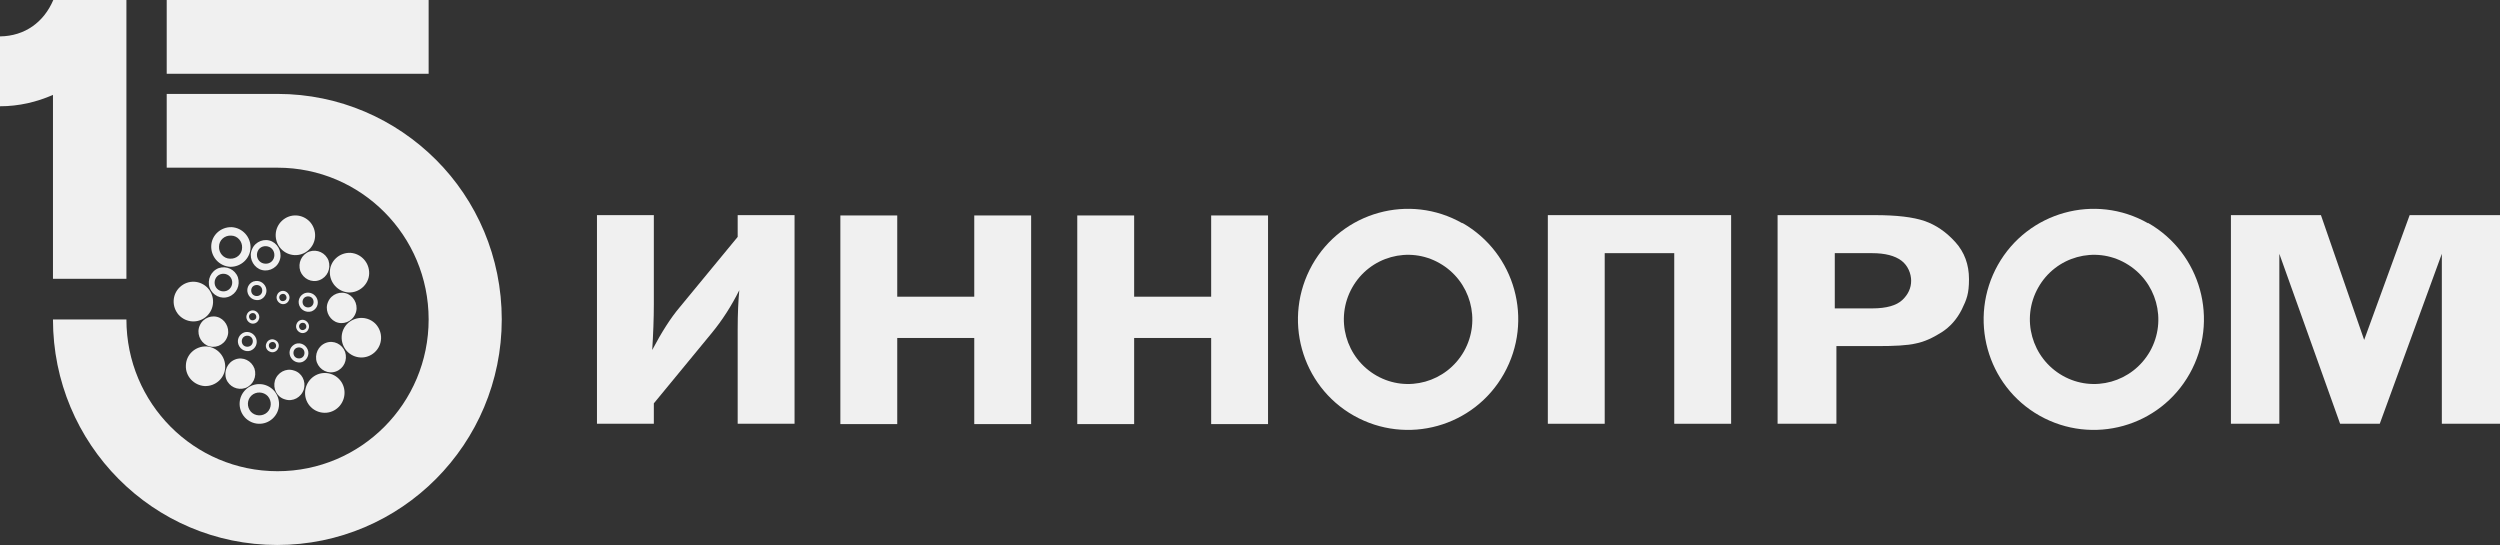 <?xml version="1.0" encoding="UTF-8"?> <svg xmlns="http://www.w3.org/2000/svg" id="_ДИЗАЙН" data-name="ДИЗАЙН" version="1.1" viewBox="0 0 769.3 167.7"><rect x="0" y="0" width="769.3" height="167.7" fill="#333333" stroke="none"/><defs><style> .st0 { fill: #f0f0f0; } </style></defs><g id="_РУС_x5F_ОСН_x5F_ДЛЯ_x5F_ФИРМЕННОГО" data-name="РУС_x5F_ОСН_x5F_ДЛЯ_x5F_ФИРМЕННОГО"><g><g><path class="st0" d="M154.4,98.3c0,38.3-30.9,69.4-69.1,69.4S16.3,136.6,16.3,98.3h22.6c0,25.8,20.8,46.7,46.5,46.7s46.5-20.9,46.5-46.7-20.8-46.7-46.5-46.7h-34.1v-22.7h34.1c19.1,0,36.3,7.8,48.8,20.3s20.2,29.9,20.2,49.1Z"></path><rect class="st0" x="51.3" width="80.6" height="22.7"></rect><path class="st0" d="M16.3,85.8h22.6V0h-22.5C13.5,6.8,7.7,11.1,0,11.2v21.5c5.8,0,11.3-1.3,16.3-3.5v56.6Z"></path></g><path class="st0" d="M69.3,113c.1-3.4-2.5-6.2-5.8-6.4-3.4-.1-6.2,2.5-6.3,5.8-.2,3.4,2.5,6.2,5.8,6.4,3.4.1,6.2-2.5,6.3-5.8h0ZM69.8,104c1.1-2.3,0-5.1-2.2-6.2-2.3-1.1-5.1,0-6.1,2.3-1.1,2.3,0,5.1,2.2,6.2,2.3,1.1,5.1,0,6.1-2.3ZM75.1,102.3c-1.5.6-2.3,2.2-1.7,3.8.6,1.5,2.2,2.3,3.7,1.8,1.5-.6,2.3-2.2,1.7-3.8-.6-1.5-2.2-2.3-3.7-1.8ZM75.5,103.4c.9-.3,1.9.1,2.2,1,.3.9-.1,1.9-1,2.2-.9.3-1.9-.1-2.2-1-.3-.9.1-1.9,1-2.2M82,105.6c-.5,1,0,2.2,1,2.6,1,.5,2.2,0,2.6-1,.5-1,0-2.2-1-2.6-1-.5-2.2,0-2.6,1M82.8,105.9c.3-.6,1-.8,1.5-.6.6.3.8,1,.6,1.5-.3.6-1,.8-1.5.6-.6-.3-.8-1-.6-1.5Z"></path><path class="st0" d="M99.4,114.8c-3.3.3-5.8,3.3-5.5,6.7.3,3.4,3.3,5.8,6.6,5.5,3.3-.3,5.8-3.3,5.5-6.7-.3-3.4-3.3-5.8-6.6-5.5ZM90.4,114c-2.4-.8-5,.6-5.8,3.1-.7,2.5.6,5.1,3.1,5.8,2.4.8,5-.6,5.8-3.1.7-2.5-.6-5.1-3.1-5.8M91,105.8c-1.5.6-2.3,2.2-1.7,3.8.6,1.5,2.2,2.3,3.7,1.8,1.5-.6,2.3-2.3,1.7-3.8-.6-1.5-2.2-2.3-3.7-1.8M91.4,107c.9-.3,1.9.1,2.2,1,.3.9-.1,1.9-1,2.2-.9.3-1.9-.1-2.2-1-.3-.9.1-1.9,1-2.2ZM91.3,99.6c-.5,1,0,2.2,1,2.7,1,.5,2.2,0,2.6-1,.5-1,0-2.2-1-2.7-1-.5-2.2,0-2.6,1M92.1,100c.3-.6.9-.8,1.5-.6.6.3.8,1,.6,1.5-.3.6-1,.8-1.5.6-.6-.3-.8-1-.6-1.5"></path><path class="st0" d="M77.1,76.3c.1-3.4-2.5-6.2-5.8-6.4-3.4-.1-6.2,2.5-6.3,5.8-.1,3.4,2.5,6.2,5.8,6.4,3.3.1,6.2-2.5,6.3-5.9h0ZM74.5,76.2c0,2-1.7,3.5-3.7,3.4-2,0-3.5-1.8-3.4-3.7,0-2,1.7-3.5,3.7-3.4,2,0,3.5,1.8,3.4,3.7M85.9,80.5c1.1-2.3,0-5.1-2.2-6.2-2.3-1.1-5.1,0-6.1,2.3-1.1,2.3,0,5.1,2.2,6.2,2.3,1.1,5.1,0,6.1-2.3M84.2,79.6c-.6,1.4-2.2,1.9-3.6,1.3-1.3-.6-1.9-2.2-1.3-3.6.6-1.4,2.2-1.9,3.6-1.3,1.3.6,1.9,2.2,1.3,3.6M78,86.6c-1.5.6-2.3,2.2-1.7,3.8.6,1.5,2.2,2.3,3.8,1.8,1.5-.6,2.3-2.3,1.7-3.8-.6-1.5-2.2-2.3-3.7-1.8M78.4,87.8c.9-.3,1.9.1,2.2,1,.3.9-.1,1.9-1,2.2-.9.3-1.9-.1-2.2-1-.3-.9.1-1.9,1-2.2ZM76,96.7c-.5,1,0,2.2,1,2.7,1,.5,2.2,0,2.6-1,.5-1,0-2.2-1-2.7-1-.5-2.2,0-2.6,1M76.7,97c.3-.6,1-.8,1.5-.6.6.3.8,1,.6,1.5-.3.6-1,.8-1.5.6-.6-.3-.8-1-.6-1.5Z"></path><path class="st0" d="M107.8,77.8c-3.4-.1-6.2,2.5-6.3,5.8-.1,3.4,2.5,6.2,5.8,6.4,3.3.1,6.2-2.5,6.3-5.8.1-3.4-2.5-6.2-5.8-6.4ZM107.1,90.5c-2.3-1.1-5.1,0-6.1,2.3-1.1,2.3,0,5.1,2.2,6.2,2.3,1.1,5.1,0,6.1-2.3,1.1-2.3,0-5.1-2.2-6.2ZM93.8,90.2c-1.5.6-2.3,2.2-1.7,3.8.6,1.5,2.2,2.3,3.8,1.8,1.5-.6,2.3-2.2,1.7-3.8-.6-1.5-2.2-2.3-3.8-1.8h0ZM94.2,91.3c.9-.3,1.9.1,2.2,1,.3.9-.1,1.9-1,2.2-.9.3-1.9-.1-2.2-1-.3-.9.1-1.9,1-2.2M85.3,90.7c-.5,1,0,2.2,1,2.7,1,.5,2.2,0,2.6-1,.5-1,0-2.2-1-2.7-1-.5-2.2,0-2.6,1h0ZM86,91.1c.3-.6,1-.8,1.5-.6.6.3.8,1,.6,1.5-.3.6-1,.8-1.5.6-.6-.3-.8-1-.6-1.5"></path><path class="st0" d="M64,88.7c-2.3-2.5-6.1-2.7-8.6-.4-2.5,2.3-2.6,6.1-.4,8.6,2.3,2.5,6.1,2.7,8.6.4,2.5-2.3,2.6-6.1.4-8.6M84.3,120.2c-2.3-2.5-6.1-2.7-8.6-.4-2.5,2.3-2.6,6.1-.4,8.6,2.3,2.5,6.1,2.7,8.6.4,2.5-2.3,2.6-6.1.4-8.6M82.4,121.9c1.3,1.5,1.2,3.7-.2,5-1.4,1.3-3.7,1.2-5-.2-1.3-1.5-1.2-3.7.2-5,1.4-1.3,3.7-1.2,5,.2ZM86.8,67.9c-2.5,2.3-2.6,6.1-.4,8.6,2.3,2.5,6.1,2.7,8.6.4,2.5-2.3,2.6-6.1.4-8.6-2.3-2.5-6.1-2.7-8.6-.4M107.1,99.4c-2.5,2.3-2.6,6.1-.4,8.6,2.3,2.5,6.1,2.7,8.6.4,2.5-2.3,2.6-6.1.4-8.6-2.3-2.5-6.1-2.6-8.6-.4ZM73.2,85.3c-.9-2.4-3.5-3.6-5.9-2.8-2.4.9-3.6,3.6-2.8,6,.9,2.4,3.5,3.7,5.9,2.8,2.4-.9,3.6-3.5,2.8-6M71.3,86c.5,1.4-.2,3-1.6,3.5-1.4.5-3-.2-3.5-1.6-.5-1.4.2-3,1.6-3.5,1.4-.5,3,.2,3.5,1.6ZM78.3,113.4c-.9-2.4-3.5-3.7-5.9-2.8-2.4.9-3.6,3.6-2.8,6,.9,2.4,3.5,3.6,5.9,2.8,2.4-.9,3.6-3.5,2.8-6M95.2,77.4c-2.4.9-3.6,3.5-2.8,6,.9,2.4,3.5,3.7,5.9,2.8,2.4-.9,3.6-3.5,2.8-6-.9-2.4-3.5-3.6-5.9-2.8M100.3,105.5c-2.4.9-3.6,3.6-2.8,6,.9,2.4,3.5,3.7,5.9,2.8,2.4-.9,3.6-3.5,2.8-6-.9-2.4-3.5-3.7-5.9-2.8"></path><path class="st0" d="M201.2,124.1v6.3h-17.5v-64.2h17.5v27.3c0,4.7-.2,9.4-.5,14.2,2.9-5.5,5.7-9.9,8.5-13.2l17.8-21.6v-6.7h17.5v64.2h-17.5v-29.1c0-4.9.2-8.9.5-12-2.4,4.8-5.2,9.2-8.5,13.2l-17.7,21.5h0Z"></path><path class="st0" d="M317.3,66.3v64.2h-17.5v-26.5h-23.7v26.5h-17.5v-64.2h17.5v25h23.7v-25h17.5Z"></path><path class="st0" d="M390.2,66.3v64.2h-17.5v-26.5h-23.7v26.5h-17.5v-64.2h17.5v25h23.7v-25h17.5Z"></path><path class="st0" d="M476.3,130.4v-64.2h56.4v64.2h-17.5v-52.5h-21.4v52.5h-17.5Z"></path><path class="st0" d="M565.1,106.6v23.8h-18.1v-64.2h29.9c6.7,0,11.8.6,15.3,1.8,3.5,1.2,6.7,3.4,9.5,6.5,2.8,3.1,4.2,6.9,4.2,11.4s-.7,6.2-2.2,9.3c-1.5,3-3.6,5.4-6.3,7.1-2.7,1.7-5.3,2.9-7.9,3.4-2.5.6-6.5.8-11.9.8h-12.5,0ZM564.5,94.9h11.6c4.4,0,7.5-.9,9.3-2.6,1.8-1.7,2.7-3.7,2.7-5.9s-1-4.7-3-6.2c-2-1.5-5-2.3-9-2.3h-11.5v17Z"></path><path class="st0" d="M720.1,130.4l-18.7-52.3v52.3h-14.9v-64.2h27.7l13.3,38.4,14-38.4h27.8v64.2h-17.9v-52.3l-19.1,52.3h-12.2Z"></path><path class="st0" d="M450,68.7c-16.3-9.3-37-3.5-46.2,12.8-9.2,16.4-3.5,37.2,12.8,46.4,16.3,9.2,37,3.5,46.2-12.9,9.2-16.4,3.5-37.1-12.8-46.4M443,81c9.5,5.4,12.9,17.5,7.5,27.1-5.4,9.5-17.4,12.9-26.9,7.5-9.5-5.4-12.9-17.5-7.5-27.1,5.4-9.6,17.5-12.9,26.9-7.5"></path><path class="st0" d="M661,68.7c-16.3-9.3-37-3.5-46.2,12.8-9.2,16.4-3.5,37.2,12.8,46.4,16.3,9.2,37,3.5,46.2-12.9,9.2-16.4,3.5-37.1-12.8-46.4M654.1,81c9.5,5.4,12.9,17.5,7.5,27.1-5.4,9.5-17.4,12.9-26.9,7.5-9.5-5.4-12.9-17.5-7.5-27.1,5.4-9.6,17.5-12.9,26.9-7.5"></path></g></g></svg> 